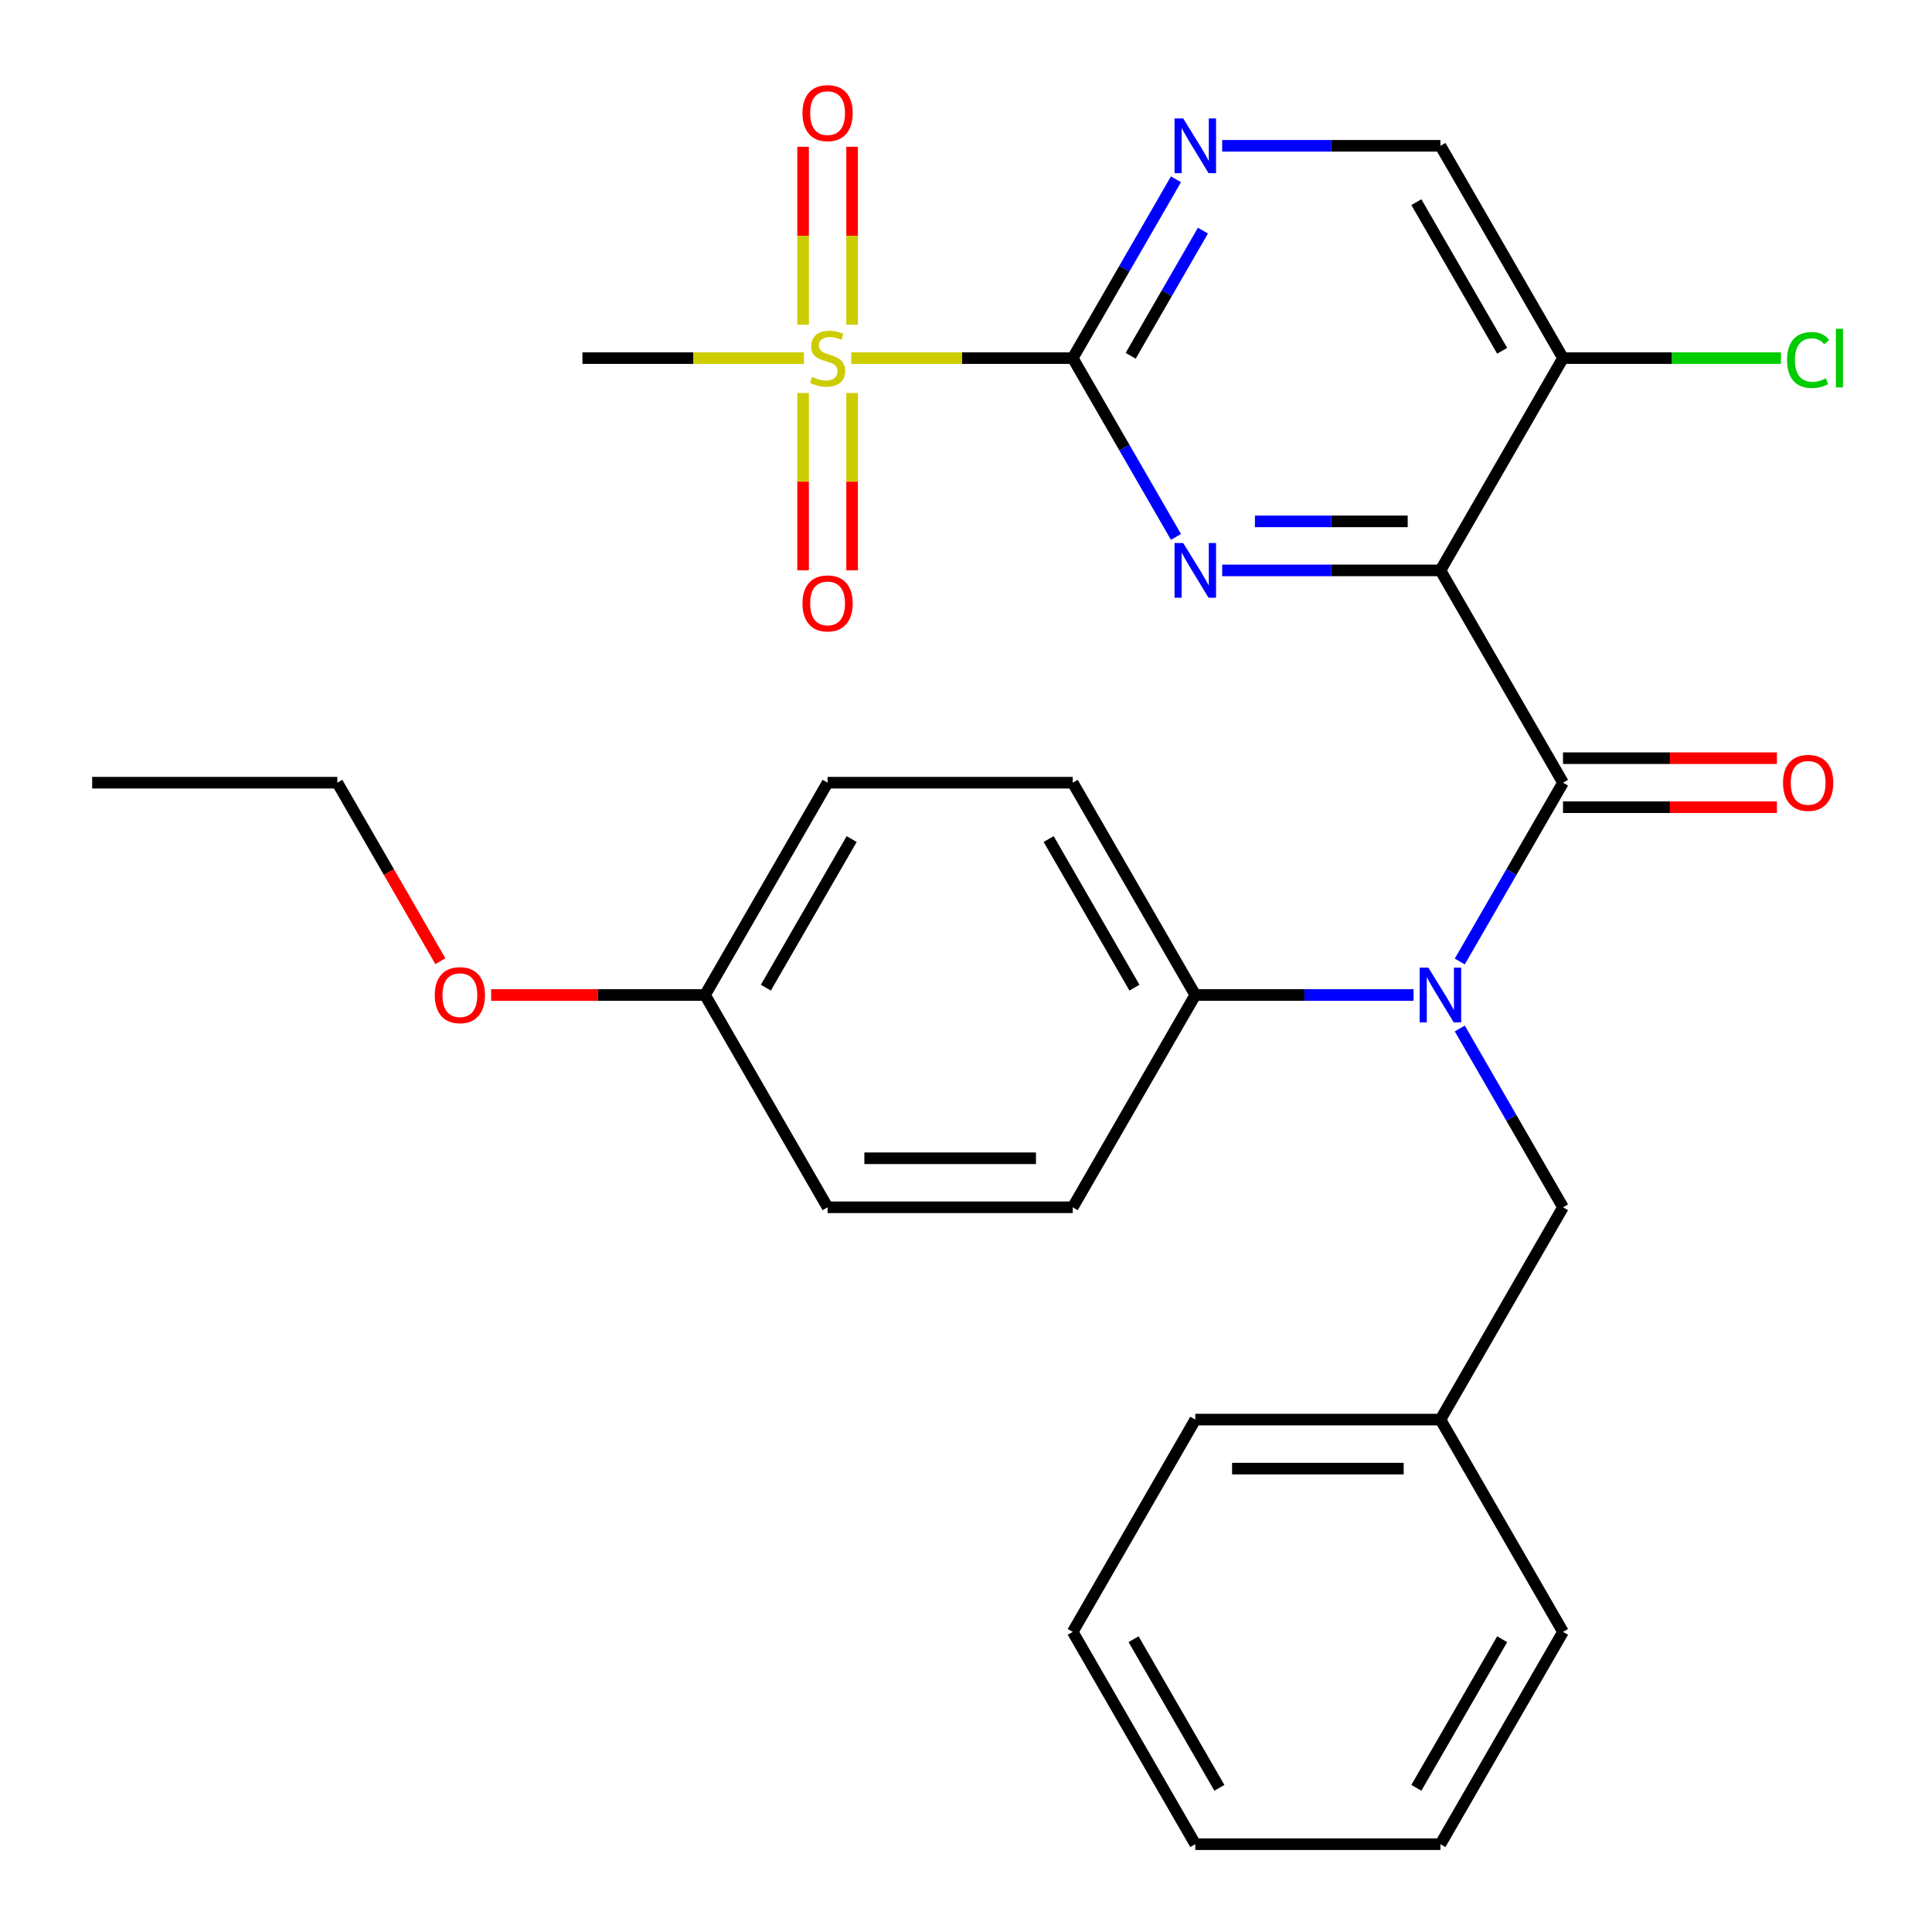 <?xml version='1.0' encoding='iso-8859-1'?>
<svg version='1.1' baseProfile='full'
              xmlns='http://www.w3.org/2000/svg'
                      xmlns:rdkit='http://www.rdkit.org/xml'
                      xmlns:xlink='http://www.w3.org/1999/xlink'
                  xml:space='preserve'
width='1000px' height='1000px' viewBox='0 0 1000 1000'>
<!-- END OF HEADER -->
<rect style='opacity:1.0;fill:#FFFFFF;stroke:none' width='1000' height='1000' x='0' y='0'> </rect>
<path class='bond-0' d='M 745.569,295.238 L 689.083,295.238' style='fill:none;fill-rule:evenodd;stroke:#000000;stroke-width:6px;stroke-linecap:butt;stroke-linejoin:miter;stroke-opacity:1' />
<path class='bond-0' d='M 689.083,295.238 L 632.597,295.238' style='fill:none;fill-rule:evenodd;stroke:#0000FF;stroke-width:6px;stroke-linecap:butt;stroke-linejoin:miter;stroke-opacity:1' />
<path class='bond-0' d='M 728.623,269.862 L 689.083,269.862' style='fill:none;fill-rule:evenodd;stroke:#000000;stroke-width:6px;stroke-linecap:butt;stroke-linejoin:miter;stroke-opacity:1' />
<path class='bond-0' d='M 689.083,269.862 L 649.543,269.862' style='fill:none;fill-rule:evenodd;stroke:#0000FF;stroke-width:6px;stroke-linecap:butt;stroke-linejoin:miter;stroke-opacity:1' />
<path class='bond-1' d='M 745.569,295.238 L 809.011,405.123' style='fill:none;fill-rule:evenodd;stroke:#000000;stroke-width:6px;stroke-linecap:butt;stroke-linejoin:miter;stroke-opacity:1' />
<path class='bond-6' d='M 745.569,295.238 L 809.011,185.354' style='fill:none;fill-rule:evenodd;stroke:#000000;stroke-width:6px;stroke-linecap:butt;stroke-linejoin:miter;stroke-opacity:1' />
<path class='bond-2' d='M 608.679,277.906 L 581.961,231.63' style='fill:none;fill-rule:evenodd;stroke:#0000FF;stroke-width:6px;stroke-linecap:butt;stroke-linejoin:miter;stroke-opacity:1' />
<path class='bond-2' d='M 581.961,231.63 L 555.244,185.354' style='fill:none;fill-rule:evenodd;stroke:#000000;stroke-width:6px;stroke-linecap:butt;stroke-linejoin:miter;stroke-opacity:1' />
<path class='bond-4' d='M 809.011,405.123 L 782.293,451.399' style='fill:none;fill-rule:evenodd;stroke:#000000;stroke-width:6px;stroke-linecap:butt;stroke-linejoin:miter;stroke-opacity:1' />
<path class='bond-4' d='M 782.293,451.399 L 755.576,497.675' style='fill:none;fill-rule:evenodd;stroke:#0000FF;stroke-width:6px;stroke-linecap:butt;stroke-linejoin:miter;stroke-opacity:1' />
<path class='bond-10' d='M 809.011,417.811 L 864.367,417.811' style='fill:none;fill-rule:evenodd;stroke:#000000;stroke-width:6px;stroke-linecap:butt;stroke-linejoin:miter;stroke-opacity:1' />
<path class='bond-10' d='M 864.367,417.811 L 919.723,417.811' style='fill:none;fill-rule:evenodd;stroke:#FF0000;stroke-width:6px;stroke-linecap:butt;stroke-linejoin:miter;stroke-opacity:1' />
<path class='bond-10' d='M 809.011,392.434 L 864.367,392.434' style='fill:none;fill-rule:evenodd;stroke:#000000;stroke-width:6px;stroke-linecap:butt;stroke-linejoin:miter;stroke-opacity:1' />
<path class='bond-10' d='M 864.367,392.434 L 919.723,392.434' style='fill:none;fill-rule:evenodd;stroke:#FF0000;stroke-width:6px;stroke-linecap:butt;stroke-linejoin:miter;stroke-opacity:1' />
<path class='bond-3' d='M 555.244,185.354 L 497.928,185.354' style='fill:none;fill-rule:evenodd;stroke:#000000;stroke-width:6px;stroke-linecap:butt;stroke-linejoin:miter;stroke-opacity:1' />
<path class='bond-3' d='M 497.928,185.354 L 440.612,185.354' style='fill:none;fill-rule:evenodd;stroke:#CCCC00;stroke-width:6px;stroke-linecap:butt;stroke-linejoin:miter;stroke-opacity:1' />
<path class='bond-29' d='M 555.244,185.354 L 581.961,139.078' style='fill:none;fill-rule:evenodd;stroke:#000000;stroke-width:6px;stroke-linecap:butt;stroke-linejoin:miter;stroke-opacity:1' />
<path class='bond-29' d='M 581.961,139.078 L 608.679,92.801' style='fill:none;fill-rule:evenodd;stroke:#0000FF;stroke-width:6px;stroke-linecap:butt;stroke-linejoin:miter;stroke-opacity:1' />
<path class='bond-29' d='M 585.236,184.159 L 603.938,151.766' style='fill:none;fill-rule:evenodd;stroke:#000000;stroke-width:6px;stroke-linecap:butt;stroke-linejoin:miter;stroke-opacity:1' />
<path class='bond-29' d='M 603.938,151.766 L 622.64,119.373' style='fill:none;fill-rule:evenodd;stroke:#0000FF;stroke-width:6px;stroke-linecap:butt;stroke-linejoin:miter;stroke-opacity:1' />
<path class='bond-8' d='M 441.048,168.062 L 441.048,122.016' style='fill:none;fill-rule:evenodd;stroke:#CCCC00;stroke-width:6px;stroke-linecap:butt;stroke-linejoin:miter;stroke-opacity:1' />
<path class='bond-8' d='M 441.048,122.016 L 441.048,75.97' style='fill:none;fill-rule:evenodd;stroke:#FF0000;stroke-width:6px;stroke-linecap:butt;stroke-linejoin:miter;stroke-opacity:1' />
<path class='bond-8' d='M 415.671,168.062 L 415.671,122.016' style='fill:none;fill-rule:evenodd;stroke:#CCCC00;stroke-width:6px;stroke-linecap:butt;stroke-linejoin:miter;stroke-opacity:1' />
<path class='bond-8' d='M 415.671,122.016 L 415.671,75.97' style='fill:none;fill-rule:evenodd;stroke:#FF0000;stroke-width:6px;stroke-linecap:butt;stroke-linejoin:miter;stroke-opacity:1' />
<path class='bond-9' d='M 415.671,203.406 L 415.671,249.301' style='fill:none;fill-rule:evenodd;stroke:#CCCC00;stroke-width:6px;stroke-linecap:butt;stroke-linejoin:miter;stroke-opacity:1' />
<path class='bond-9' d='M 415.671,249.301 L 415.671,295.197' style='fill:none;fill-rule:evenodd;stroke:#FF0000;stroke-width:6px;stroke-linecap:butt;stroke-linejoin:miter;stroke-opacity:1' />
<path class='bond-9' d='M 441.048,203.406 L 441.048,249.301' style='fill:none;fill-rule:evenodd;stroke:#CCCC00;stroke-width:6px;stroke-linecap:butt;stroke-linejoin:miter;stroke-opacity:1' />
<path class='bond-9' d='M 441.048,249.301 L 441.048,295.197' style='fill:none;fill-rule:evenodd;stroke:#FF0000;stroke-width:6px;stroke-linecap:butt;stroke-linejoin:miter;stroke-opacity:1' />
<path class='bond-16' d='M 416.108,185.354 L 358.792,185.354' style='fill:none;fill-rule:evenodd;stroke:#CCCC00;stroke-width:6px;stroke-linecap:butt;stroke-linejoin:miter;stroke-opacity:1' />
<path class='bond-16' d='M 358.792,185.354 L 301.476,185.354' style='fill:none;fill-rule:evenodd;stroke:#000000;stroke-width:6px;stroke-linecap:butt;stroke-linejoin:miter;stroke-opacity:1' />
<path class='bond-7' d='M 731.657,515.007 L 675.171,515.007' style='fill:none;fill-rule:evenodd;stroke:#0000FF;stroke-width:6px;stroke-linecap:butt;stroke-linejoin:miter;stroke-opacity:1' />
<path class='bond-7' d='M 675.171,515.007 L 618.685,515.007' style='fill:none;fill-rule:evenodd;stroke:#000000;stroke-width:6px;stroke-linecap:butt;stroke-linejoin:miter;stroke-opacity:1' />
<path class='bond-11' d='M 755.576,532.339 L 782.293,578.616' style='fill:none;fill-rule:evenodd;stroke:#0000FF;stroke-width:6px;stroke-linecap:butt;stroke-linejoin:miter;stroke-opacity:1' />
<path class='bond-11' d='M 782.293,578.616 L 809.011,624.892' style='fill:none;fill-rule:evenodd;stroke:#000000;stroke-width:6px;stroke-linecap:butt;stroke-linejoin:miter;stroke-opacity:1' />
<path class='bond-5' d='M 632.597,75.469 L 689.083,75.469' style='fill:none;fill-rule:evenodd;stroke:#0000FF;stroke-width:6px;stroke-linecap:butt;stroke-linejoin:miter;stroke-opacity:1' />
<path class='bond-5' d='M 689.083,75.469 L 745.569,75.469' style='fill:none;fill-rule:evenodd;stroke:#000000;stroke-width:6px;stroke-linecap:butt;stroke-linejoin:miter;stroke-opacity:1' />
<path class='bond-12' d='M 809.011,185.354 L 745.569,75.469' style='fill:none;fill-rule:evenodd;stroke:#000000;stroke-width:6px;stroke-linecap:butt;stroke-linejoin:miter;stroke-opacity:1' />
<path class='bond-12' d='M 777.518,181.56 L 733.108,104.64' style='fill:none;fill-rule:evenodd;stroke:#000000;stroke-width:6px;stroke-linecap:butt;stroke-linejoin:miter;stroke-opacity:1' />
<path class='bond-15' d='M 809.011,185.354 L 865.407,185.354' style='fill:none;fill-rule:evenodd;stroke:#000000;stroke-width:6px;stroke-linecap:butt;stroke-linejoin:miter;stroke-opacity:1' />
<path class='bond-15' d='M 865.407,185.354 L 921.803,185.354' style='fill:none;fill-rule:evenodd;stroke:#00CC00;stroke-width:6px;stroke-linecap:butt;stroke-linejoin:miter;stroke-opacity:1' />
<path class='bond-13' d='M 618.685,515.007 L 555.244,405.123' style='fill:none;fill-rule:evenodd;stroke:#000000;stroke-width:6px;stroke-linecap:butt;stroke-linejoin:miter;stroke-opacity:1' />
<path class='bond-13' d='M 587.192,511.213 L 542.783,434.294' style='fill:none;fill-rule:evenodd;stroke:#000000;stroke-width:6px;stroke-linecap:butt;stroke-linejoin:miter;stroke-opacity:1' />
<path class='bond-14' d='M 618.685,515.007 L 555.244,624.892' style='fill:none;fill-rule:evenodd;stroke:#000000;stroke-width:6px;stroke-linecap:butt;stroke-linejoin:miter;stroke-opacity:1' />
<path class='bond-18' d='M 809.011,624.892 L 745.569,734.776' style='fill:none;fill-rule:evenodd;stroke:#000000;stroke-width:6px;stroke-linecap:butt;stroke-linejoin:miter;stroke-opacity:1' />
<path class='bond-20' d='M 555.244,405.123 L 428.36,405.123' style='fill:none;fill-rule:evenodd;stroke:#000000;stroke-width:6px;stroke-linecap:butt;stroke-linejoin:miter;stroke-opacity:1' />
<path class='bond-19' d='M 555.244,624.892 L 428.36,624.892' style='fill:none;fill-rule:evenodd;stroke:#000000;stroke-width:6px;stroke-linecap:butt;stroke-linejoin:miter;stroke-opacity:1' />
<path class='bond-19' d='M 536.211,599.515 L 447.392,599.515' style='fill:none;fill-rule:evenodd;stroke:#000000;stroke-width:6px;stroke-linecap:butt;stroke-linejoin:miter;stroke-opacity:1' />
<path class='bond-17' d='M 364.918,515.007 L 428.36,624.892' style='fill:none;fill-rule:evenodd;stroke:#000000;stroke-width:6px;stroke-linecap:butt;stroke-linejoin:miter;stroke-opacity:1' />
<path class='bond-21' d='M 364.918,515.007 L 309.562,515.007' style='fill:none;fill-rule:evenodd;stroke:#000000;stroke-width:6px;stroke-linecap:butt;stroke-linejoin:miter;stroke-opacity:1' />
<path class='bond-21' d='M 309.562,515.007 L 254.206,515.007' style='fill:none;fill-rule:evenodd;stroke:#FF0000;stroke-width:6px;stroke-linecap:butt;stroke-linejoin:miter;stroke-opacity:1' />
<path class='bond-30' d='M 364.918,515.007 L 428.36,405.123' style='fill:none;fill-rule:evenodd;stroke:#000000;stroke-width:6px;stroke-linecap:butt;stroke-linejoin:miter;stroke-opacity:1' />
<path class='bond-30' d='M 396.411,511.213 L 440.82,434.294' style='fill:none;fill-rule:evenodd;stroke:#000000;stroke-width:6px;stroke-linecap:butt;stroke-linejoin:miter;stroke-opacity:1' />
<path class='bond-23' d='M 745.569,734.776 L 618.685,734.776' style='fill:none;fill-rule:evenodd;stroke:#000000;stroke-width:6px;stroke-linecap:butt;stroke-linejoin:miter;stroke-opacity:1' />
<path class='bond-23' d='M 726.537,760.153 L 637.718,760.153' style='fill:none;fill-rule:evenodd;stroke:#000000;stroke-width:6px;stroke-linecap:butt;stroke-linejoin:miter;stroke-opacity:1' />
<path class='bond-24' d='M 745.569,734.776 L 809.011,844.661' style='fill:none;fill-rule:evenodd;stroke:#000000;stroke-width:6px;stroke-linecap:butt;stroke-linejoin:miter;stroke-opacity:1' />
<path class='bond-22' d='M 227.935,497.515 L 201.264,451.319' style='fill:none;fill-rule:evenodd;stroke:#FF0000;stroke-width:6px;stroke-linecap:butt;stroke-linejoin:miter;stroke-opacity:1' />
<path class='bond-22' d='M 201.264,451.319 L 174.592,405.123' style='fill:none;fill-rule:evenodd;stroke:#000000;stroke-width:6px;stroke-linecap:butt;stroke-linejoin:miter;stroke-opacity:1' />
<path class='bond-25' d='M 174.592,405.123 L 47.709,405.123' style='fill:none;fill-rule:evenodd;stroke:#000000;stroke-width:6px;stroke-linecap:butt;stroke-linejoin:miter;stroke-opacity:1' />
<path class='bond-26' d='M 618.685,734.776 L 555.244,844.661' style='fill:none;fill-rule:evenodd;stroke:#000000;stroke-width:6px;stroke-linecap:butt;stroke-linejoin:miter;stroke-opacity:1' />
<path class='bond-27' d='M 809.011,844.661 L 745.569,954.545' style='fill:none;fill-rule:evenodd;stroke:#000000;stroke-width:6px;stroke-linecap:butt;stroke-linejoin:miter;stroke-opacity:1' />
<path class='bond-27' d='M 777.518,848.455 L 733.108,925.374' style='fill:none;fill-rule:evenodd;stroke:#000000;stroke-width:6px;stroke-linecap:butt;stroke-linejoin:miter;stroke-opacity:1' />
<path class='bond-31' d='M 555.244,844.661 L 618.685,954.545' style='fill:none;fill-rule:evenodd;stroke:#000000;stroke-width:6px;stroke-linecap:butt;stroke-linejoin:miter;stroke-opacity:1' />
<path class='bond-31' d='M 586.737,848.455 L 631.146,925.374' style='fill:none;fill-rule:evenodd;stroke:#000000;stroke-width:6px;stroke-linecap:butt;stroke-linejoin:miter;stroke-opacity:1' />
<path class='bond-28' d='M 745.569,954.545 L 618.685,954.545' style='fill:none;fill-rule:evenodd;stroke:#000000;stroke-width:6px;stroke-linecap:butt;stroke-linejoin:miter;stroke-opacity:1' />
<path  class='atom-1' d='M 612.425 281.078
L 621.705 296.078
Q 622.625 297.558, 624.105 300.238
Q 625.585 302.918, 625.665 303.078
L 625.665 281.078
L 629.425 281.078
L 629.425 309.398
L 625.545 309.398
L 615.585 292.998
Q 614.425 291.078, 613.185 288.878
Q 611.985 286.678, 611.625 285.998
L 611.625 309.398
L 607.945 309.398
L 607.945 281.078
L 612.425 281.078
' fill='#0000FF'/>
<path  class='atom-4' d='M 420.36 195.074
Q 420.68 195.194, 422 195.754
Q 423.32 196.314, 424.76 196.674
Q 426.24 196.994, 427.68 196.994
Q 430.36 196.994, 431.92 195.714
Q 433.48 194.394, 433.48 192.114
Q 433.48 190.554, 432.68 189.594
Q 431.92 188.634, 430.72 188.114
Q 429.52 187.594, 427.52 186.994
Q 425 186.234, 423.48 185.514
Q 422 184.794, 420.92 183.274
Q 419.88 181.754, 419.88 179.194
Q 419.88 175.634, 422.28 173.434
Q 424.72 171.234, 429.52 171.234
Q 432.8 171.234, 436.52 172.794
L 435.6 175.874
Q 432.2 174.474, 429.64 174.474
Q 426.88 174.474, 425.36 175.634
Q 423.84 176.754, 423.88 178.714
Q 423.88 180.234, 424.64 181.154
Q 425.44 182.074, 426.56 182.594
Q 427.72 183.114, 429.64 183.714
Q 432.2 184.514, 433.72 185.314
Q 435.24 186.114, 436.32 187.754
Q 437.44 189.354, 437.44 192.114
Q 437.44 196.034, 434.8 198.154
Q 432.2 200.234, 427.84 200.234
Q 425.32 200.234, 423.4 199.674
Q 421.52 199.154, 419.28 198.234
L 420.36 195.074
' fill='#CCCC00'/>
<path  class='atom-5' d='M 739.309 500.847
L 748.589 515.847
Q 749.509 517.327, 750.989 520.007
Q 752.469 522.687, 752.549 522.847
L 752.549 500.847
L 756.309 500.847
L 756.309 529.167
L 752.429 529.167
L 742.469 512.767
Q 741.309 510.847, 740.069 508.647
Q 738.869 506.447, 738.509 505.767
L 738.509 529.167
L 734.829 529.167
L 734.829 500.847
L 739.309 500.847
' fill='#0000FF'/>
<path  class='atom-6' d='M 612.425 61.309
L 621.705 76.309
Q 622.625 77.789, 624.105 80.469
Q 625.585 83.149, 625.665 83.309
L 625.665 61.309
L 629.425 61.309
L 629.425 89.629
L 625.545 89.629
L 615.585 73.229
Q 614.425 71.309, 613.185 69.109
Q 611.985 66.909, 611.625 66.229
L 611.625 89.629
L 607.945 89.629
L 607.945 61.309
L 612.425 61.309
' fill='#0000FF'/>
<path  class='atom-9' d='M 415.36 58.55
Q 415.36 51.75, 418.72 47.95
Q 422.08 44.15, 428.36 44.15
Q 434.64 44.15, 438 47.95
Q 441.36 51.75, 441.36 58.55
Q 441.36 65.43, 437.96 69.35
Q 434.56 73.23, 428.36 73.23
Q 422.12 73.23, 418.72 69.35
Q 415.36 65.47, 415.36 58.55
M 428.36 70.03
Q 432.68 70.03, 435 67.15
Q 437.36 64.23, 437.36 58.55
Q 437.36 52.99, 435 50.19
Q 432.68 47.35, 428.36 47.35
Q 424.04 47.35, 421.68 50.15
Q 419.36 52.95, 419.36 58.55
Q 419.36 64.27, 421.68 67.15
Q 424.04 70.03, 428.36 70.03
' fill='#FF0000'/>
<path  class='atom-10' d='M 415.36 312.318
Q 415.36 305.518, 418.72 301.718
Q 422.08 297.918, 428.36 297.918
Q 434.64 297.918, 438 301.718
Q 441.36 305.518, 441.36 312.318
Q 441.36 319.198, 437.96 323.118
Q 434.56 326.998, 428.36 326.998
Q 422.12 326.998, 418.72 323.118
Q 415.36 319.238, 415.36 312.318
M 428.36 323.798
Q 432.68 323.798, 435 320.918
Q 437.36 317.998, 437.36 312.318
Q 437.36 306.758, 435 303.958
Q 432.68 301.118, 428.36 301.118
Q 424.04 301.118, 421.68 303.918
Q 419.36 306.718, 419.36 312.318
Q 419.36 318.038, 421.68 320.918
Q 424.04 323.798, 428.36 323.798
' fill='#FF0000'/>
<path  class='atom-11' d='M 922.895 405.203
Q 922.895 398.403, 926.255 394.603
Q 929.615 390.803, 935.895 390.803
Q 942.175 390.803, 945.535 394.603
Q 948.895 398.403, 948.895 405.203
Q 948.895 412.083, 945.495 416.003
Q 942.095 419.883, 935.895 419.883
Q 929.655 419.883, 926.255 416.003
Q 922.895 412.123, 922.895 405.203
M 935.895 416.683
Q 940.215 416.683, 942.535 413.803
Q 944.895 410.883, 944.895 405.203
Q 944.895 399.643, 942.535 396.843
Q 940.215 394.003, 935.895 394.003
Q 931.575 394.003, 929.215 396.803
Q 926.895 399.603, 926.895 405.203
Q 926.895 410.923, 929.215 413.803
Q 931.575 416.683, 935.895 416.683
' fill='#FF0000'/>
<path  class='atom-16' d='M 924.975 186.334
Q 924.975 179.294, 928.255 175.614
Q 931.575 171.894, 937.855 171.894
Q 943.695 171.894, 946.815 176.014
L 944.175 178.174
Q 941.895 175.174, 937.855 175.174
Q 933.575 175.174, 931.295 178.054
Q 929.055 180.894, 929.055 186.334
Q 929.055 191.934, 931.375 194.814
Q 933.735 197.694, 938.295 197.694
Q 941.415 197.694, 945.055 195.814
L 946.175 198.814
Q 944.695 199.774, 942.455 200.334
Q 940.215 200.894, 937.735 200.894
Q 931.575 200.894, 928.255 197.134
Q 924.975 193.374, 924.975 186.334
' fill='#00CC00'/>
<path  class='atom-16' d='M 950.255 170.174
L 953.935 170.174
L 953.935 200.534
L 950.255 200.534
L 950.255 170.174
' fill='#00CC00'/>
<path  class='atom-22' d='M 225.034 515.087
Q 225.034 508.287, 228.394 504.487
Q 231.754 500.687, 238.034 500.687
Q 244.314 500.687, 247.674 504.487
Q 251.034 508.287, 251.034 515.087
Q 251.034 521.967, 247.634 525.887
Q 244.234 529.767, 238.034 529.767
Q 231.794 529.767, 228.394 525.887
Q 225.034 522.007, 225.034 515.087
M 238.034 526.567
Q 242.354 526.567, 244.674 523.687
Q 247.034 520.767, 247.034 515.087
Q 247.034 509.527, 244.674 506.727
Q 242.354 503.887, 238.034 503.887
Q 233.714 503.887, 231.354 506.687
Q 229.034 509.487, 229.034 515.087
Q 229.034 520.807, 231.354 523.687
Q 233.714 526.567, 238.034 526.567
' fill='#FF0000'/>
</svg>
